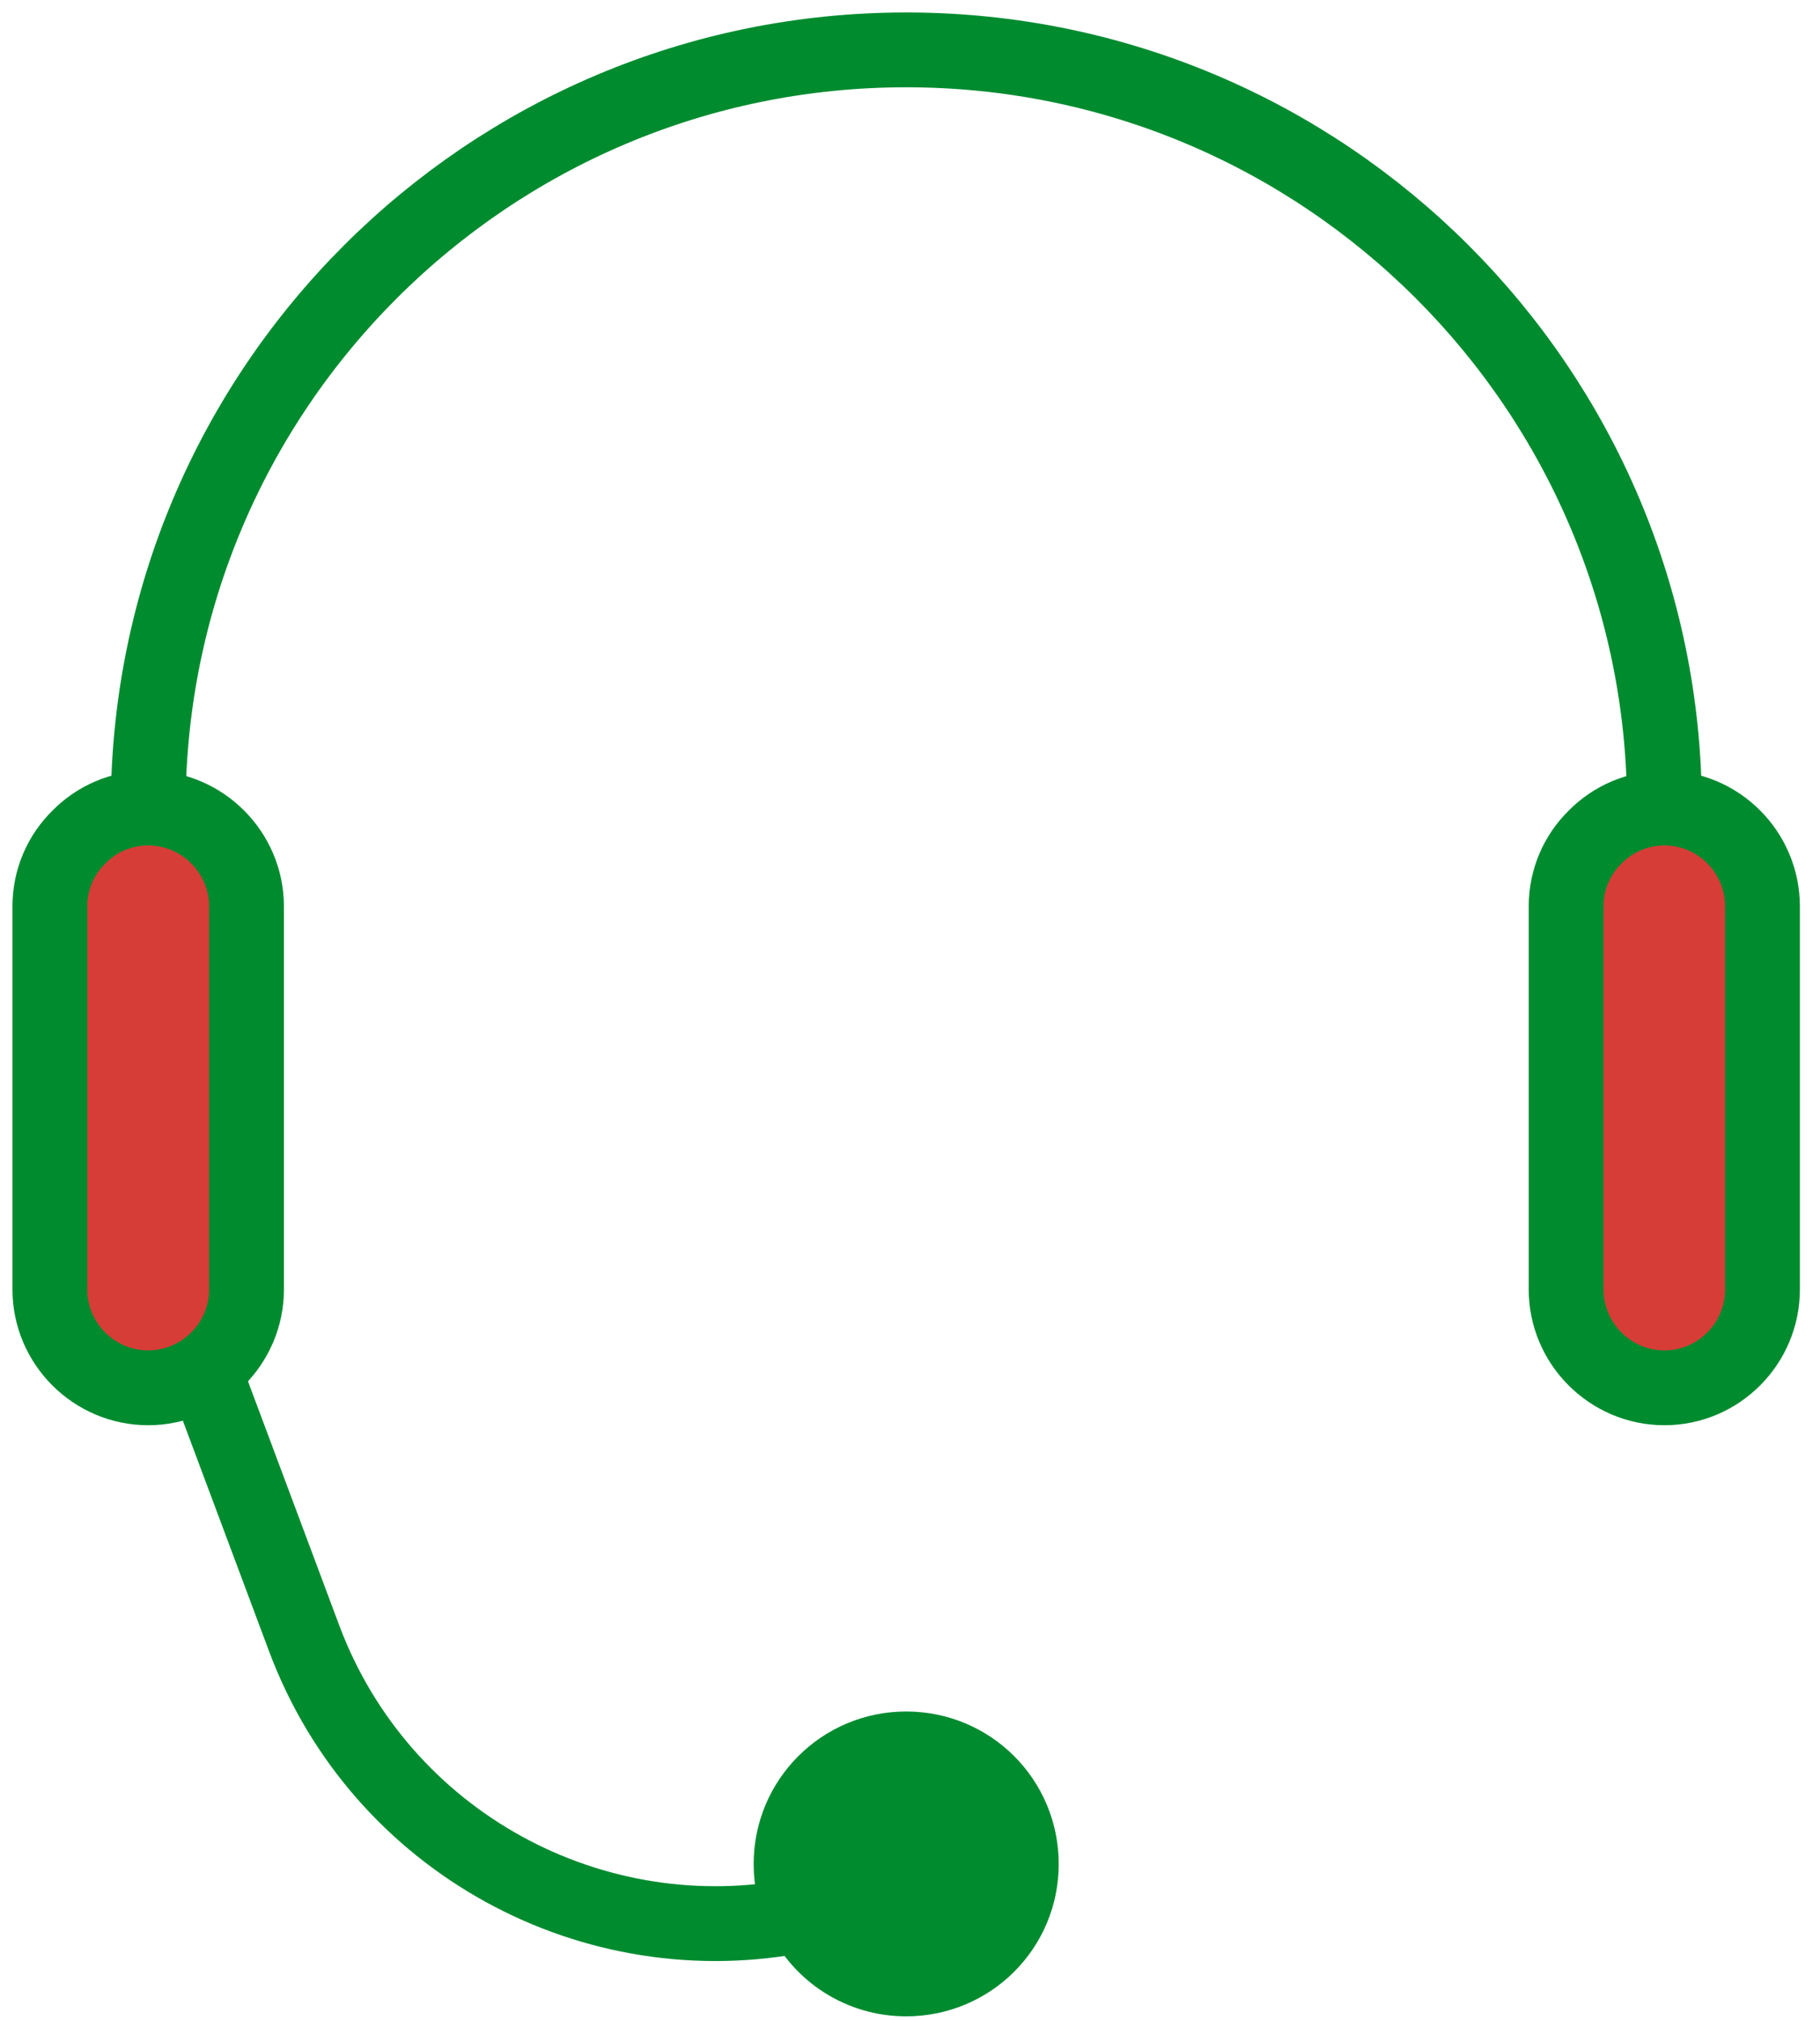<svg width="73" height="81" viewBox="0 0 73 81" fill="none" xmlns="http://www.w3.org/2000/svg">
<path d="M31.729 74.748C31.729 72.188 33.799 70.13 36.347 70.13C38.907 70.13 40.965 72.188 40.965 74.748C40.965 77.296 38.907 79.354 36.347 79.354C34.534 79.354 32.954 78.312 32.207 76.781C31.901 76.169 31.729 75.483 31.729 74.748Z" fill="#008B2F"/>
<path d="M70.693 36.347V51.707C70.693 53.875 68.929 55.651 66.761 55.651C64.594 55.651 62.817 53.875 62.817 51.707V36.347C62.817 35.257 63.258 34.277 63.981 33.566C64.691 32.844 65.683 32.403 66.761 32.403C68.929 32.403 70.693 34.179 70.693 36.347Z" fill="#D63D36"/>
<path d="M9.888 36.347V51.707C9.888 53.875 8.112 55.651 5.944 55.651C3.776 55.651 2 53.875 2 51.707V36.347C2 35.257 2.441 34.277 3.164 33.566C3.874 32.844 4.854 32.403 5.944 32.403C8.112 32.403 9.888 34.179 9.888 36.347Z" fill="#D63D36"/>
<path d="M66.761 55.651C68.929 55.651 70.693 53.875 70.693 51.707V36.347C70.693 34.178 68.929 32.402 66.761 32.402C65.683 32.402 64.691 32.843 63.98 33.566C63.258 34.276 62.817 35.257 62.817 36.347V51.707C62.817 53.875 64.593 55.651 66.761 55.651Z" stroke="#008B2F" stroke-width="3" stroke-miterlimit="10" stroke-linecap="round" stroke-linejoin="round"/>
<path d="M5.944 55.651C8.112 55.651 9.888 53.875 9.888 51.707V36.347C9.888 34.178 8.112 32.402 5.944 32.402C4.854 32.402 3.874 32.843 3.164 33.566C2.441 34.276 2 35.257 2 36.347V51.707C2 53.875 3.776 55.651 5.944 55.651Z" stroke="#008B2F" stroke-width="3" stroke-miterlimit="10" stroke-linecap="round" stroke-linejoin="round"/>
<path d="M66.761 32.402C66.761 15.609 53.14 2 36.347 2C19.565 2 5.944 15.609 5.944 32.402" stroke="#008B2F" stroke-width="3" stroke-miterlimit="10" stroke-linecap="round" stroke-linejoin="round"/>
<path d="M8.443 55.651L12.204 65.708C15.266 73.878 23.804 78.496 32.207 76.781" stroke="#008B2F" stroke-width="3" stroke-miterlimit="10" stroke-linecap="round" stroke-linejoin="round"/>
<path d="M31.729 74.748C31.729 75.483 31.901 76.169 32.207 76.781C32.954 78.312 34.534 79.354 36.347 79.354C38.907 79.354 40.965 77.296 40.965 74.748C40.965 72.188 38.907 70.13 36.347 70.13C33.799 70.13 31.729 72.188 31.729 74.748Z" stroke="#008B2F" stroke-width="3" stroke-miterlimit="10" stroke-linecap="round" stroke-linejoin="round"/>
</svg>
